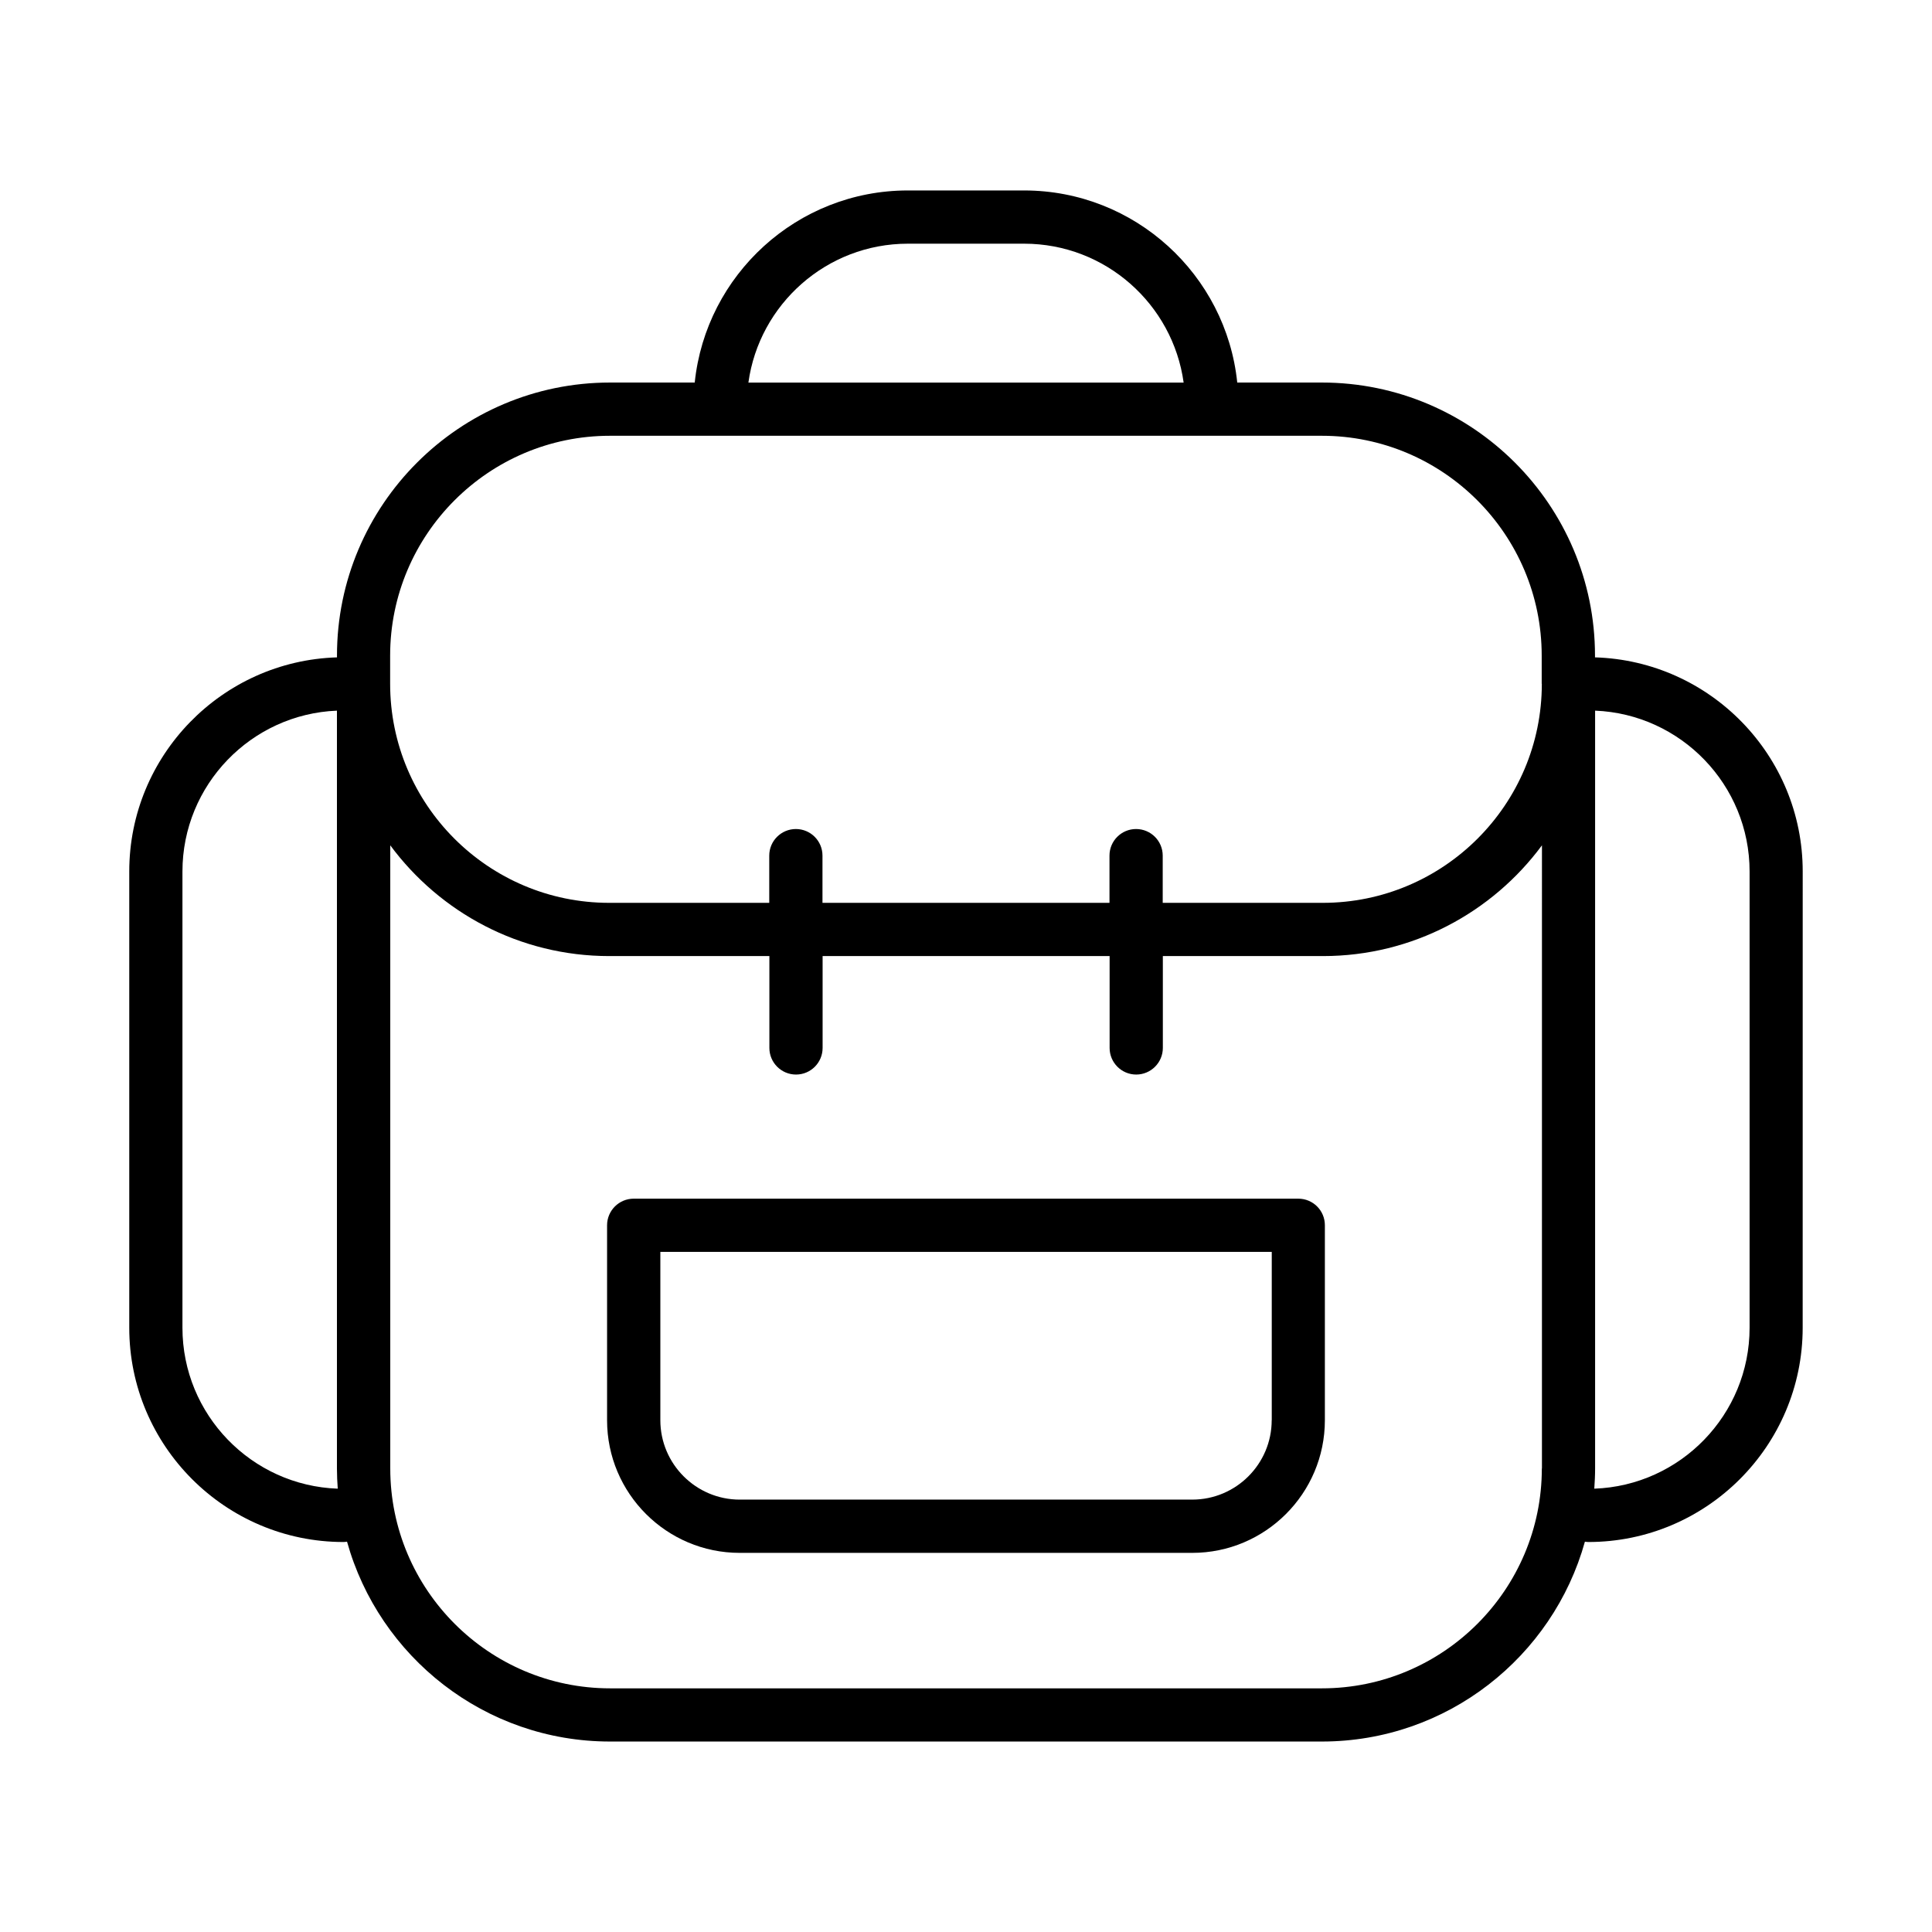 <?xml version="1.0" encoding="UTF-8"?>
<!-- The Best Svg Icon site in the world: iconSvg.co, Visit us! https://iconsvg.co -->
<svg fill="#000000" width="800px" height="800px" version="1.1" viewBox="144 144 512 512" xmlns="http://www.w3.org/2000/svg">
 <g>
  <path d="m566.69 318.21v-0.469c0-39.902-32.461-72.363-72.363-72.363h-22.445c-2.945-28.562-27.156-50.906-56.48-50.906h-30.812c-29.324 0-53.523 22.344-56.48 50.906h-22.445c-39.902 0-72.363 32.461-72.363 72.363v0.469c-30.508 0.926-55.047 26.012-55.047 56.734v120.92c0 31.305 25.48 56.785 56.785 56.785 0.316 0 0.621-0.051 0.926-0.09 8.504 30.508 36.523 52.965 69.695 52.965h188.66c33.184 0 61.203-22.457 69.695-52.965 0.305 0.039 0.609 0.09 0.926 0.09 31.305 0 56.785-25.48 56.785-56.785l0.008-120.91c0.016-30.734-24.527-55.82-55.047-56.746zm-374.34 177.66v-120.91c0-22.953 18.219-41.715 40.941-42.629v200.84c0 1.801 0.09 3.578 0.215 5.344-22.824-0.801-41.156-19.617-41.156-42.645zm192.25-287.29h30.812c21.543 0 39.395 16.047 42.262 36.805h-115.34c2.867-20.758 20.719-36.805 42.262-36.805zm168 324.59c0 32.117-26.141 58.258-58.258 58.258h-188.66c-32.117 0-58.258-26.141-58.258-58.258v-165.15c13.152 17.785 34.266 29.352 58.043 29.352h42.426v24.336c0 3.898 3.16 7.059 7.059 7.059s7.047-3.16 7.047-7.059v-24.336h76.059v24.336c0 3.898 3.16 7.059 7.047 7.059 3.883 0 7.059-3.16 7.059-7.059v-24.336h42.426c23.766 0 44.891-11.566 58.043-29.352l-0.004 165.15zm0-207.95c0 32.004-26.039 58.043-58.043 58.043h-42.426v-12.516c0-3.898-3.16-7.047-7.059-7.047s-7.047 3.16-7.047 7.047v12.516h-76.059v-12.516c0-3.898-3.16-7.047-7.047-7.047-3.898 0-7.059 3.16-7.059 7.047v12.516h-42.426c-32.004 0-58.043-26.039-58.043-58.043v-7.477c0-32.117 26.141-58.258 58.258-58.258h188.66c32.117 0 58.258 26.141 58.258 58.258v7.477zm55.059 170.65c0 23.027-18.332 41.844-41.156 42.645 0.125-1.766 0.215-3.555 0.215-5.344v-200.84c22.738 0.914 40.941 19.676 40.941 42.629z"/>
  <path d="m488.06 461.66h-176.12c-3.898 0-7.059 3.16-7.059 7.059v51.656c0 19.387 15.766 35.152 35.152 35.152h119.92c19.387 0 35.152-15.766 35.152-35.152v-51.656c0.016-3.91-3.144-7.059-7.043-7.059zm-7.047 58.703c0 11.602-9.445 21.047-21.047 21.047l-119.92 0.004c-11.602 0-21.047-9.445-21.047-21.047v-44.609h162.03v44.605z"/>
 </g>
</svg>